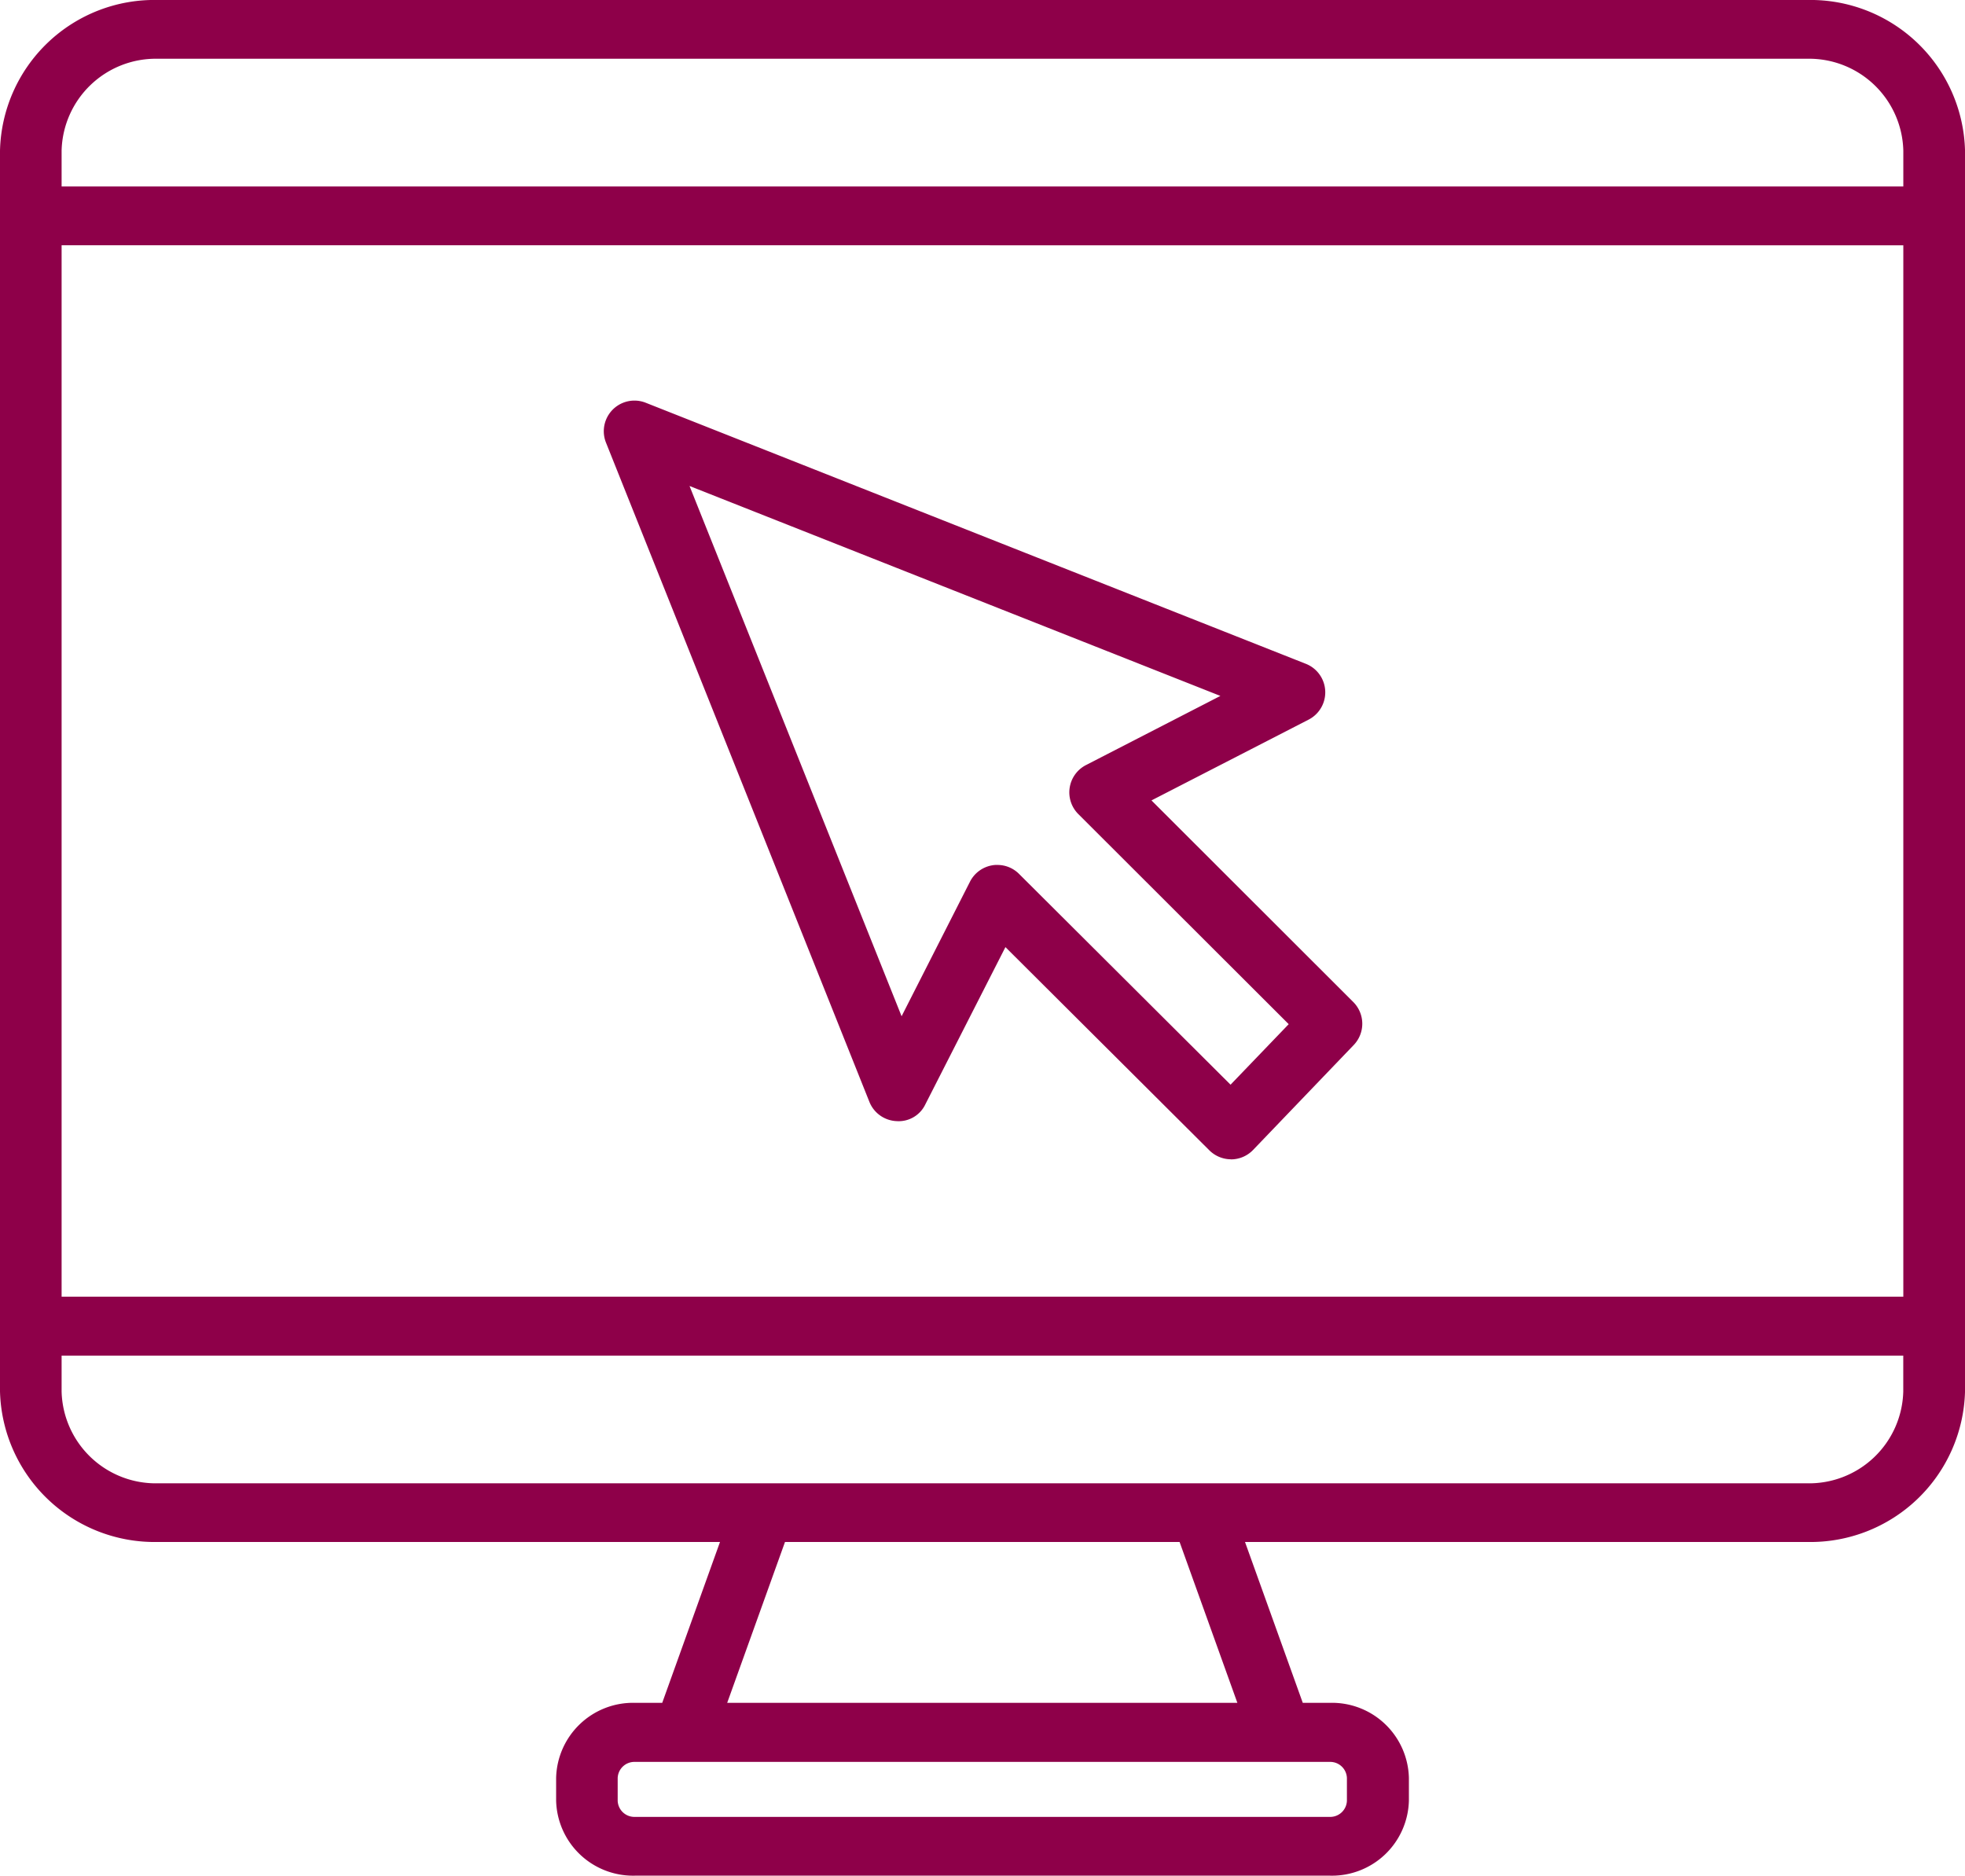 <svg id="Icons_Computer" xmlns="http://www.w3.org/2000/svg" width="77.511" height="74" viewBox="0 0 77.511 74">
  <path id="Path_49927" data-name="Path 49927" d="M74.148,2.87H9.1A6.091,6.091,0,0,0,2.87,8.815V57.76A6.1,6.1,0,0,0,9.1,63.7H31.271l-2.279,6.346H27.907a3.035,3.035,0,0,0-3.1,2.959v.9a3.035,3.035,0,0,0,3.1,2.959H55.345a3.035,3.035,0,0,0,3.1-2.959v-.9a3.035,3.035,0,0,0-3.1-2.959H54.259L51.98,63.7H74.155a6.1,6.1,0,0,0,6.227-5.945V8.815A6.1,6.1,0,0,0,74.155,2.87ZM56,73.911a.66.66,0,0,1-.665.635H27.9a.66.66,0,0,1-.665-.635v-.9a.66.66,0,0,1,.665-.635H55.338A.66.66,0,0,1,56,73.01Zm-24.447-3.86L33.835,63.7H49.4l2.279,6.346H31.556ZM5.3,56.348H77.946V57.76a3.718,3.718,0,0,1-3.8,3.626H9.1A3.718,3.718,0,0,1,5.3,57.76Zm72.648-43.8V54.023H5.3V12.545ZM5.3,8.815A3.718,3.718,0,0,1,9.1,5.188H74.148a3.718,3.718,0,0,1,3.8,3.626v1.412H5.3Z" transform="translate(-2.87 -2.87)" fill="#8e0049"/>
  <path id="Path_49928" data-name="Path 49928" d="M62.726,57.956a1.218,1.218,0,0,1-.855-.353l-8.045-8.018-3.161,6.207a1.165,1.165,0,0,1-1.133.658,1.212,1.212,0,0,1-1.072-.76L38.07,29.684a1.209,1.209,0,0,1,1.567-1.574l26.041,10.3a1.21,1.21,0,0,1,.109,2.2l-6.2,3.188,7.957,7.95a1.212,1.212,0,0,1,.02,1.7l-3.968,4.138a1.213,1.213,0,0,1-.861.373H62.72ZM53.508,46.344a1.2,1.2,0,0,1,.855.353l8.343,8.316L65,52.625l-8.3-8.289a1.211,1.211,0,0,1,.305-1.933l5.3-2.727-20.94-8.282L49.73,52.313,52.43,47a1.213,1.213,0,0,1,.889-.644A.9.9,0,0,1,53.508,46.344Z" transform="translate(-14.166 -12.222)" fill="#8e0049"/>
</svg>

